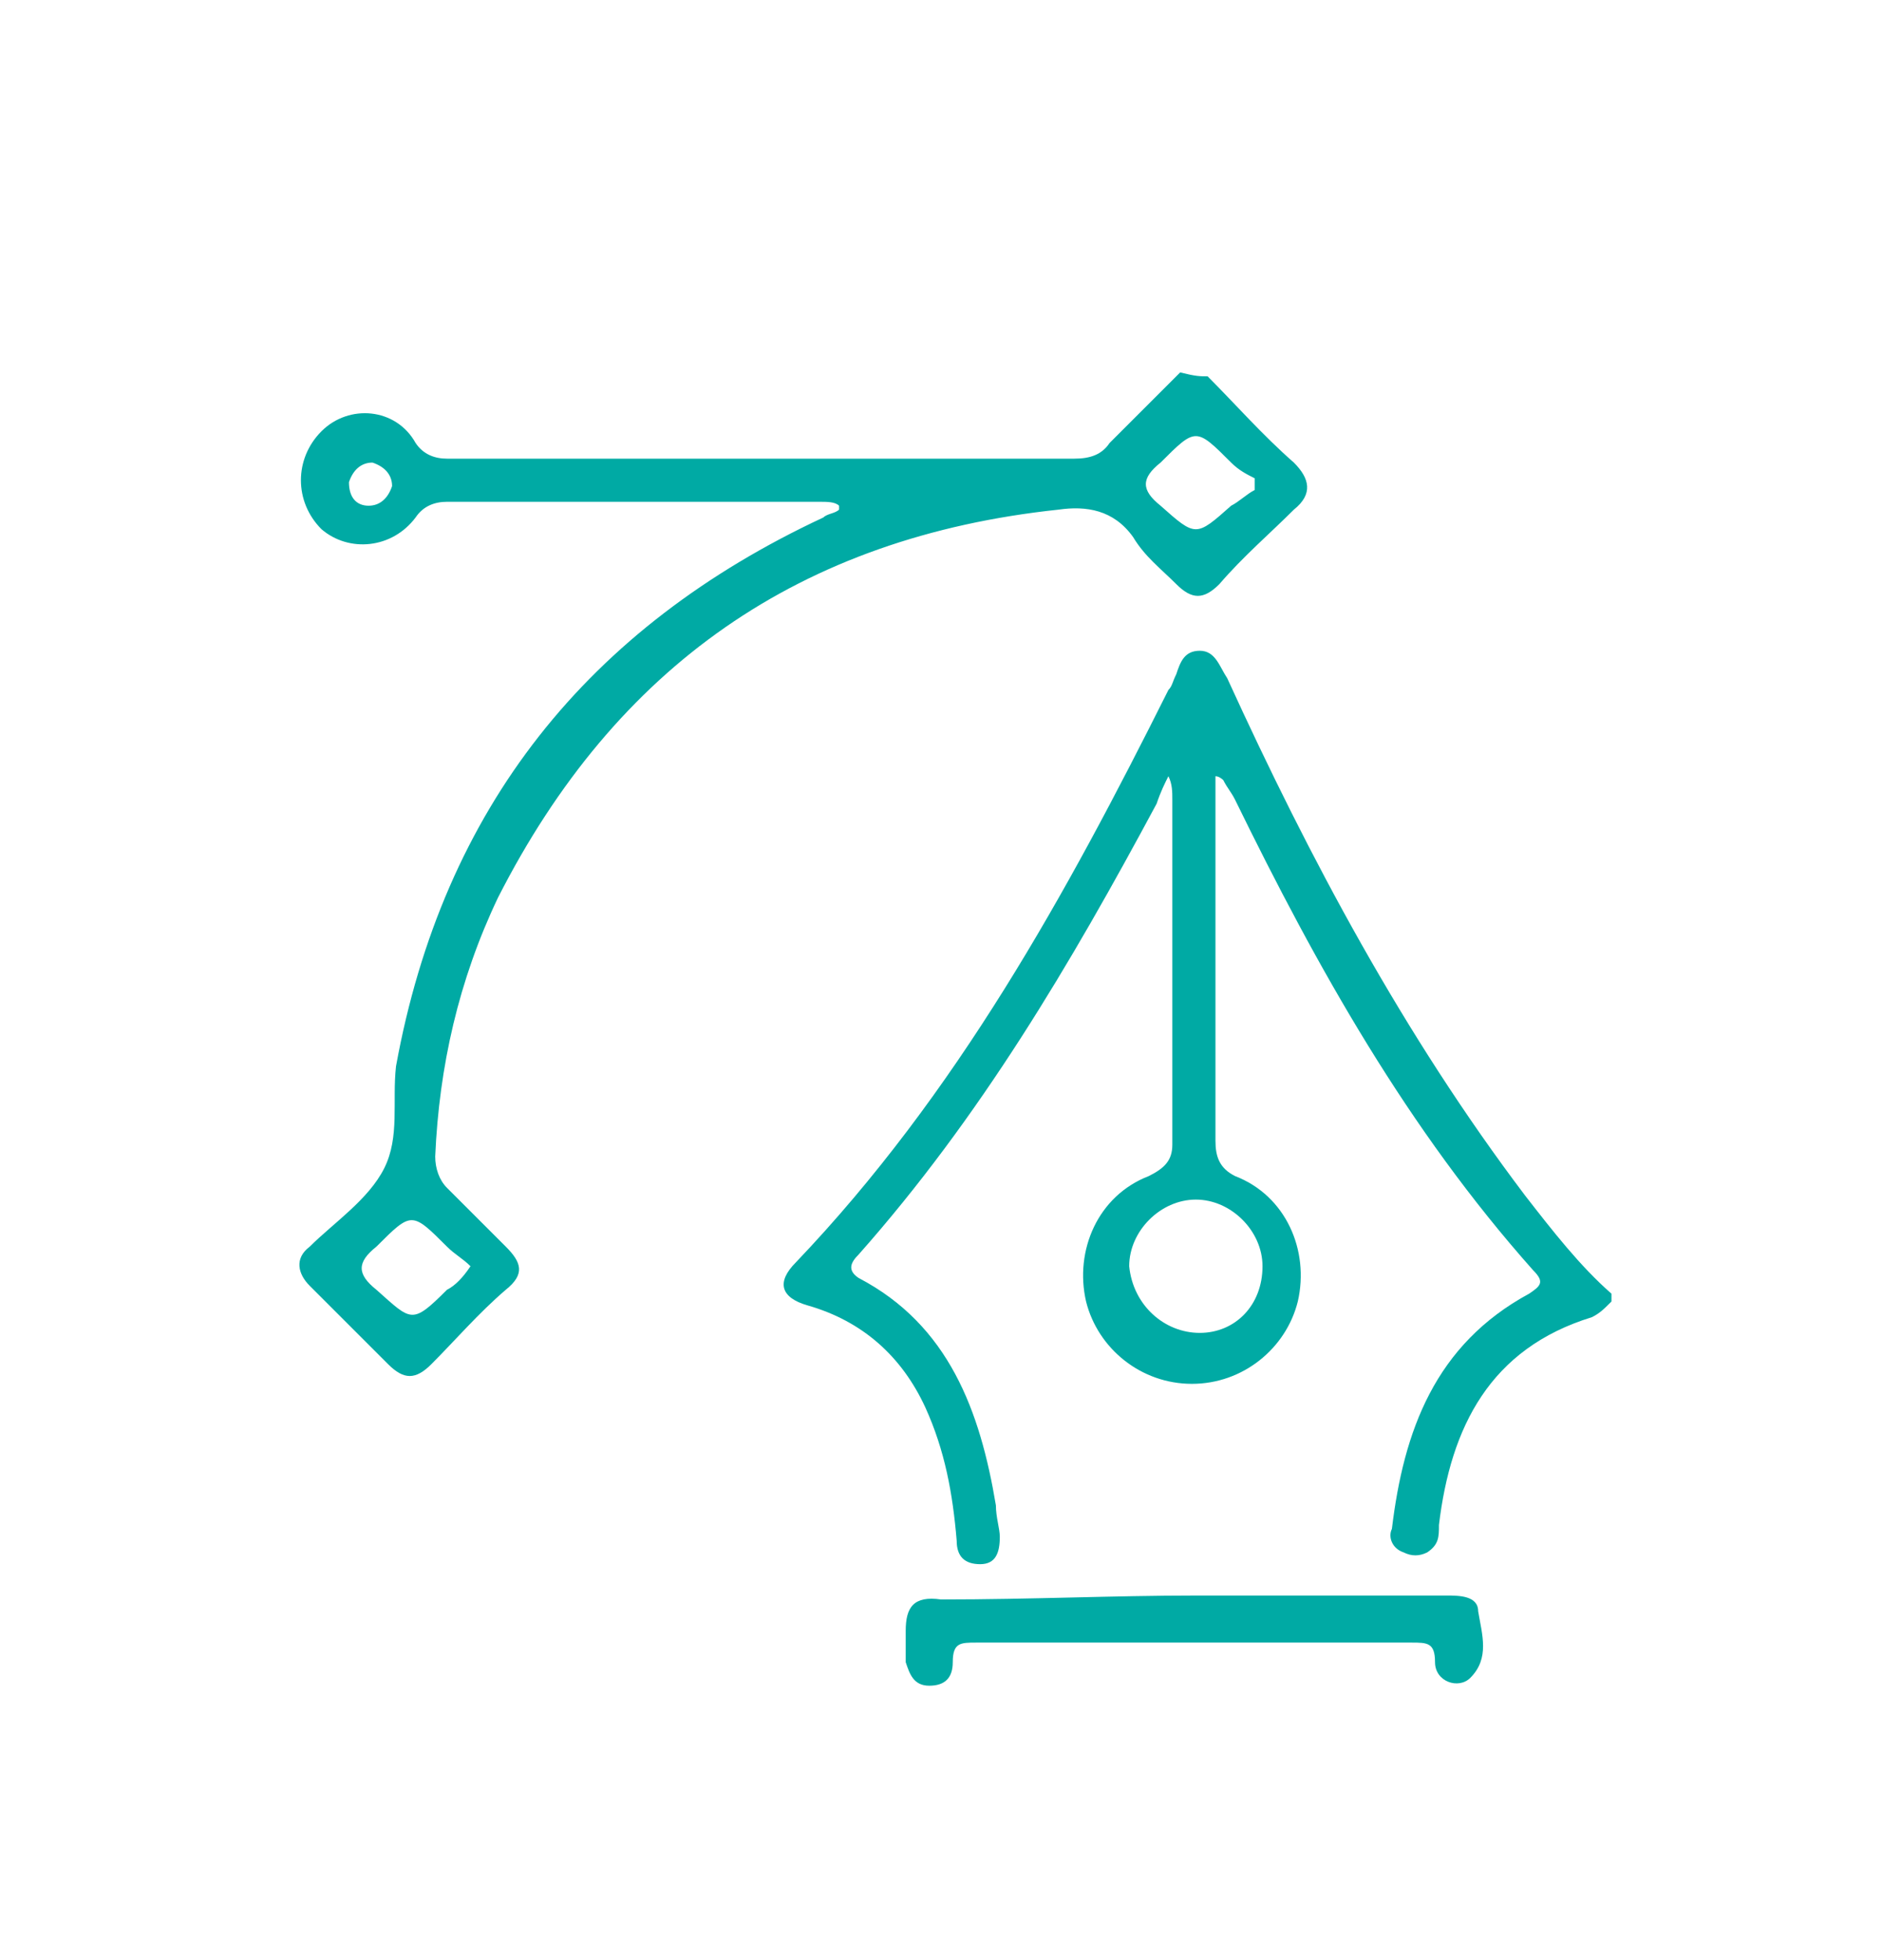 <?xml version="1.0" encoding="utf-8"?>
<!-- Generator: Adobe Illustrator 28.0.0, SVG Export Plug-In . SVG Version: 6.00 Build 0)  -->
<svg version="1.1" id="Capa_1" xmlns="http://www.w3.org/2000/svg" xmlns:xlink="http://www.w3.org/1999/xlink" x="0px" y="0px"
	 viewBox="0 0 48 50" style="enable-background:new 0 0 48 50;" xml:space="preserve">
<style type="text/css">
	.st0{fill-rule:evenodd;clip-rule:evenodd;fill:#00AAA4;}
	.st1{fill:#00AAA4;}
</style>
<g>
	<g>
		<path class="st0" d="M41.1,33.2c-0.2,0.2-0.3,0.3-0.5,0.4c-2.6,0.8-3.6,2.8-3.9,5.3c0,0.3,0,0.5-0.3,0.7c-0.2,0.1-0.4,0.1-0.6,0
			c-0.3-0.1-0.4-0.4-0.3-0.6c0.3-2.5,1.1-4.7,3.5-6c0.3-0.2,0.4-0.3,0.1-0.6c-3.2-3.6-5.5-7.7-7.6-12c-0.1-0.2-0.2-0.3-0.3-0.5
			c0,0-0.1-0.1-0.2-0.1c0,0.2,0,0.4,0,0.6c0,2.9,0,5.8,0,8.7c0,0.4,0.1,0.7,0.5,0.9c1.3,0.5,1.9,1.9,1.6,3.2
			c-0.3,1.2-1.4,2.1-2.7,2.1c-1.3,0-2.4-0.9-2.7-2.1c-0.3-1.3,0.3-2.7,1.6-3.2c0.4-0.2,0.6-0.4,0.6-0.8c0-2.9,0-5.9,0-8.8
			c0-0.2,0-0.4-0.1-0.6c-0.1,0.2-0.2,0.4-0.3,0.7c-2.2,4.1-4.5,8-7.6,11.5c-0.2,0.2-0.3,0.4,0,0.6c2.3,1.2,3.1,3.4,3.5,5.8
			c0,0.3,0.1,0.6,0.1,0.8c0,0.4-0.1,0.7-0.5,0.7c-0.4,0-0.6-0.2-0.6-0.6c-0.1-1.2-0.3-2.3-0.8-3.4c-0.6-1.3-1.6-2.2-3-2.6
			c-0.7-0.2-0.8-0.6-0.3-1.1c4.1-4.3,6.9-9.4,9.5-14.6c0.1-0.1,0.1-0.2,0.2-0.4c0.1-0.3,0.2-0.6,0.6-0.6c0.4,0,0.5,0.4,0.7,0.7
			c2.1,4.6,4.5,9.1,7.6,13.2c0.7,0.9,1.4,1.8,2.2,2.5C41.1,32.8,41.1,33,41.1,33.2z M30.6,34c0.9,0,1.6-0.7,1.6-1.7
			c0-0.9-0.8-1.7-1.7-1.7c-0.9,0-1.7,0.8-1.7,1.7C28.9,33.3,29.7,34,30.6,34z"/>
		<path class="st0" d="M30.8,9.6c0.7,0.7,1.4,1.5,2.2,2.2c0.4,0.4,0.5,0.8,0,1.2c-0.6,0.6-1.3,1.2-1.9,1.9c-0.4,0.4-0.7,0.4-1.1,0
			c-0.4-0.4-0.8-0.7-1.1-1.2C28.4,13,27.7,12.9,27,13c-6.6,0.7-11.3,4-14.3,9.9c-1,2.1-1.5,4.3-1.6,6.6c0,0.3,0.1,0.6,0.3,0.8
			c0.5,0.5,1,1,1.5,1.5c0.4,0.4,0.5,0.7,0,1.1c-0.7,0.6-1.3,1.3-1.9,1.9c-0.4,0.4-0.7,0.4-1.1,0c-0.7-0.7-1.3-1.3-2-2
			c-0.3-0.3-0.4-0.7,0-1c0.6-0.6,1.5-1.2,1.9-2c0.4-0.8,0.2-1.7,0.3-2.6c1.2-6.6,4.9-11.2,10.9-14c0.1-0.1,0.3-0.1,0.4-0.2
			c0,0,0,0,0-0.1c-0.1-0.1-0.3-0.1-0.5-0.1c-3.2,0-6.3,0-9.5,0c-0.3,0-0.6,0.1-0.8,0.4c-0.6,0.8-1.7,0.9-2.4,0.3
			c-0.7-0.7-0.7-1.8,0-2.5c0.7-0.7,1.9-0.6,2.4,0.3c0.2,0.3,0.5,0.4,0.8,0.4c5.3,0,10.6,0,16,0c0.4,0,0.7-0.1,0.9-0.4
			c0.6-0.6,1.2-1.2,1.8-1.8C30.5,9.6,30.6,9.6,30.8,9.6z M32,12.5c0-0.1,0-0.2,0-0.3c-0.2-0.1-0.4-0.2-0.6-0.4
			c-0.9-0.9-0.9-0.9-1.8,0c-0.5,0.4-0.5,0.7,0,1.1c0.9,0.8,0.9,0.8,1.8,0C31.6,12.8,31.8,12.6,32,12.5z M12,32.3
			c-0.2-0.2-0.4-0.3-0.6-0.5c-0.9-0.9-0.9-0.9-1.8,0c-0.5,0.4-0.5,0.7,0,1.1c0.9,0.8,0.9,0.9,1.8,0C11.6,32.8,11.8,32.6,12,32.3z
			 M9.4,12.9c0.3,0,0.5-0.2,0.6-0.5c0-0.3-0.2-0.5-0.5-0.6c-0.3,0-0.5,0.2-0.6,0.5C8.9,12.7,9.1,12.9,9.4,12.9z"/>
		<path class="st0" d="M30.5,40.7c2.1,0,4.3,0,6.4,0c0.3,0,0.8,0,0.8,0.4c0.1,0.6,0.3,1.2-0.2,1.7c-0.3,0.3-0.9,0.1-0.9-0.4
			c0-0.5-0.2-0.5-0.6-0.5c-3.7,0-7.4,0-11.1,0c-0.4,0-0.6,0-0.6,0.5c0,0.4-0.2,0.6-0.6,0.6c-0.4,0-0.5-0.3-0.6-0.6
			c0-0.3,0-0.5,0-0.8c0-0.6,0.2-0.9,0.9-0.8C26.3,40.8,28.4,40.7,30.5,40.7z"/>
	</g>
</g>
</svg>
